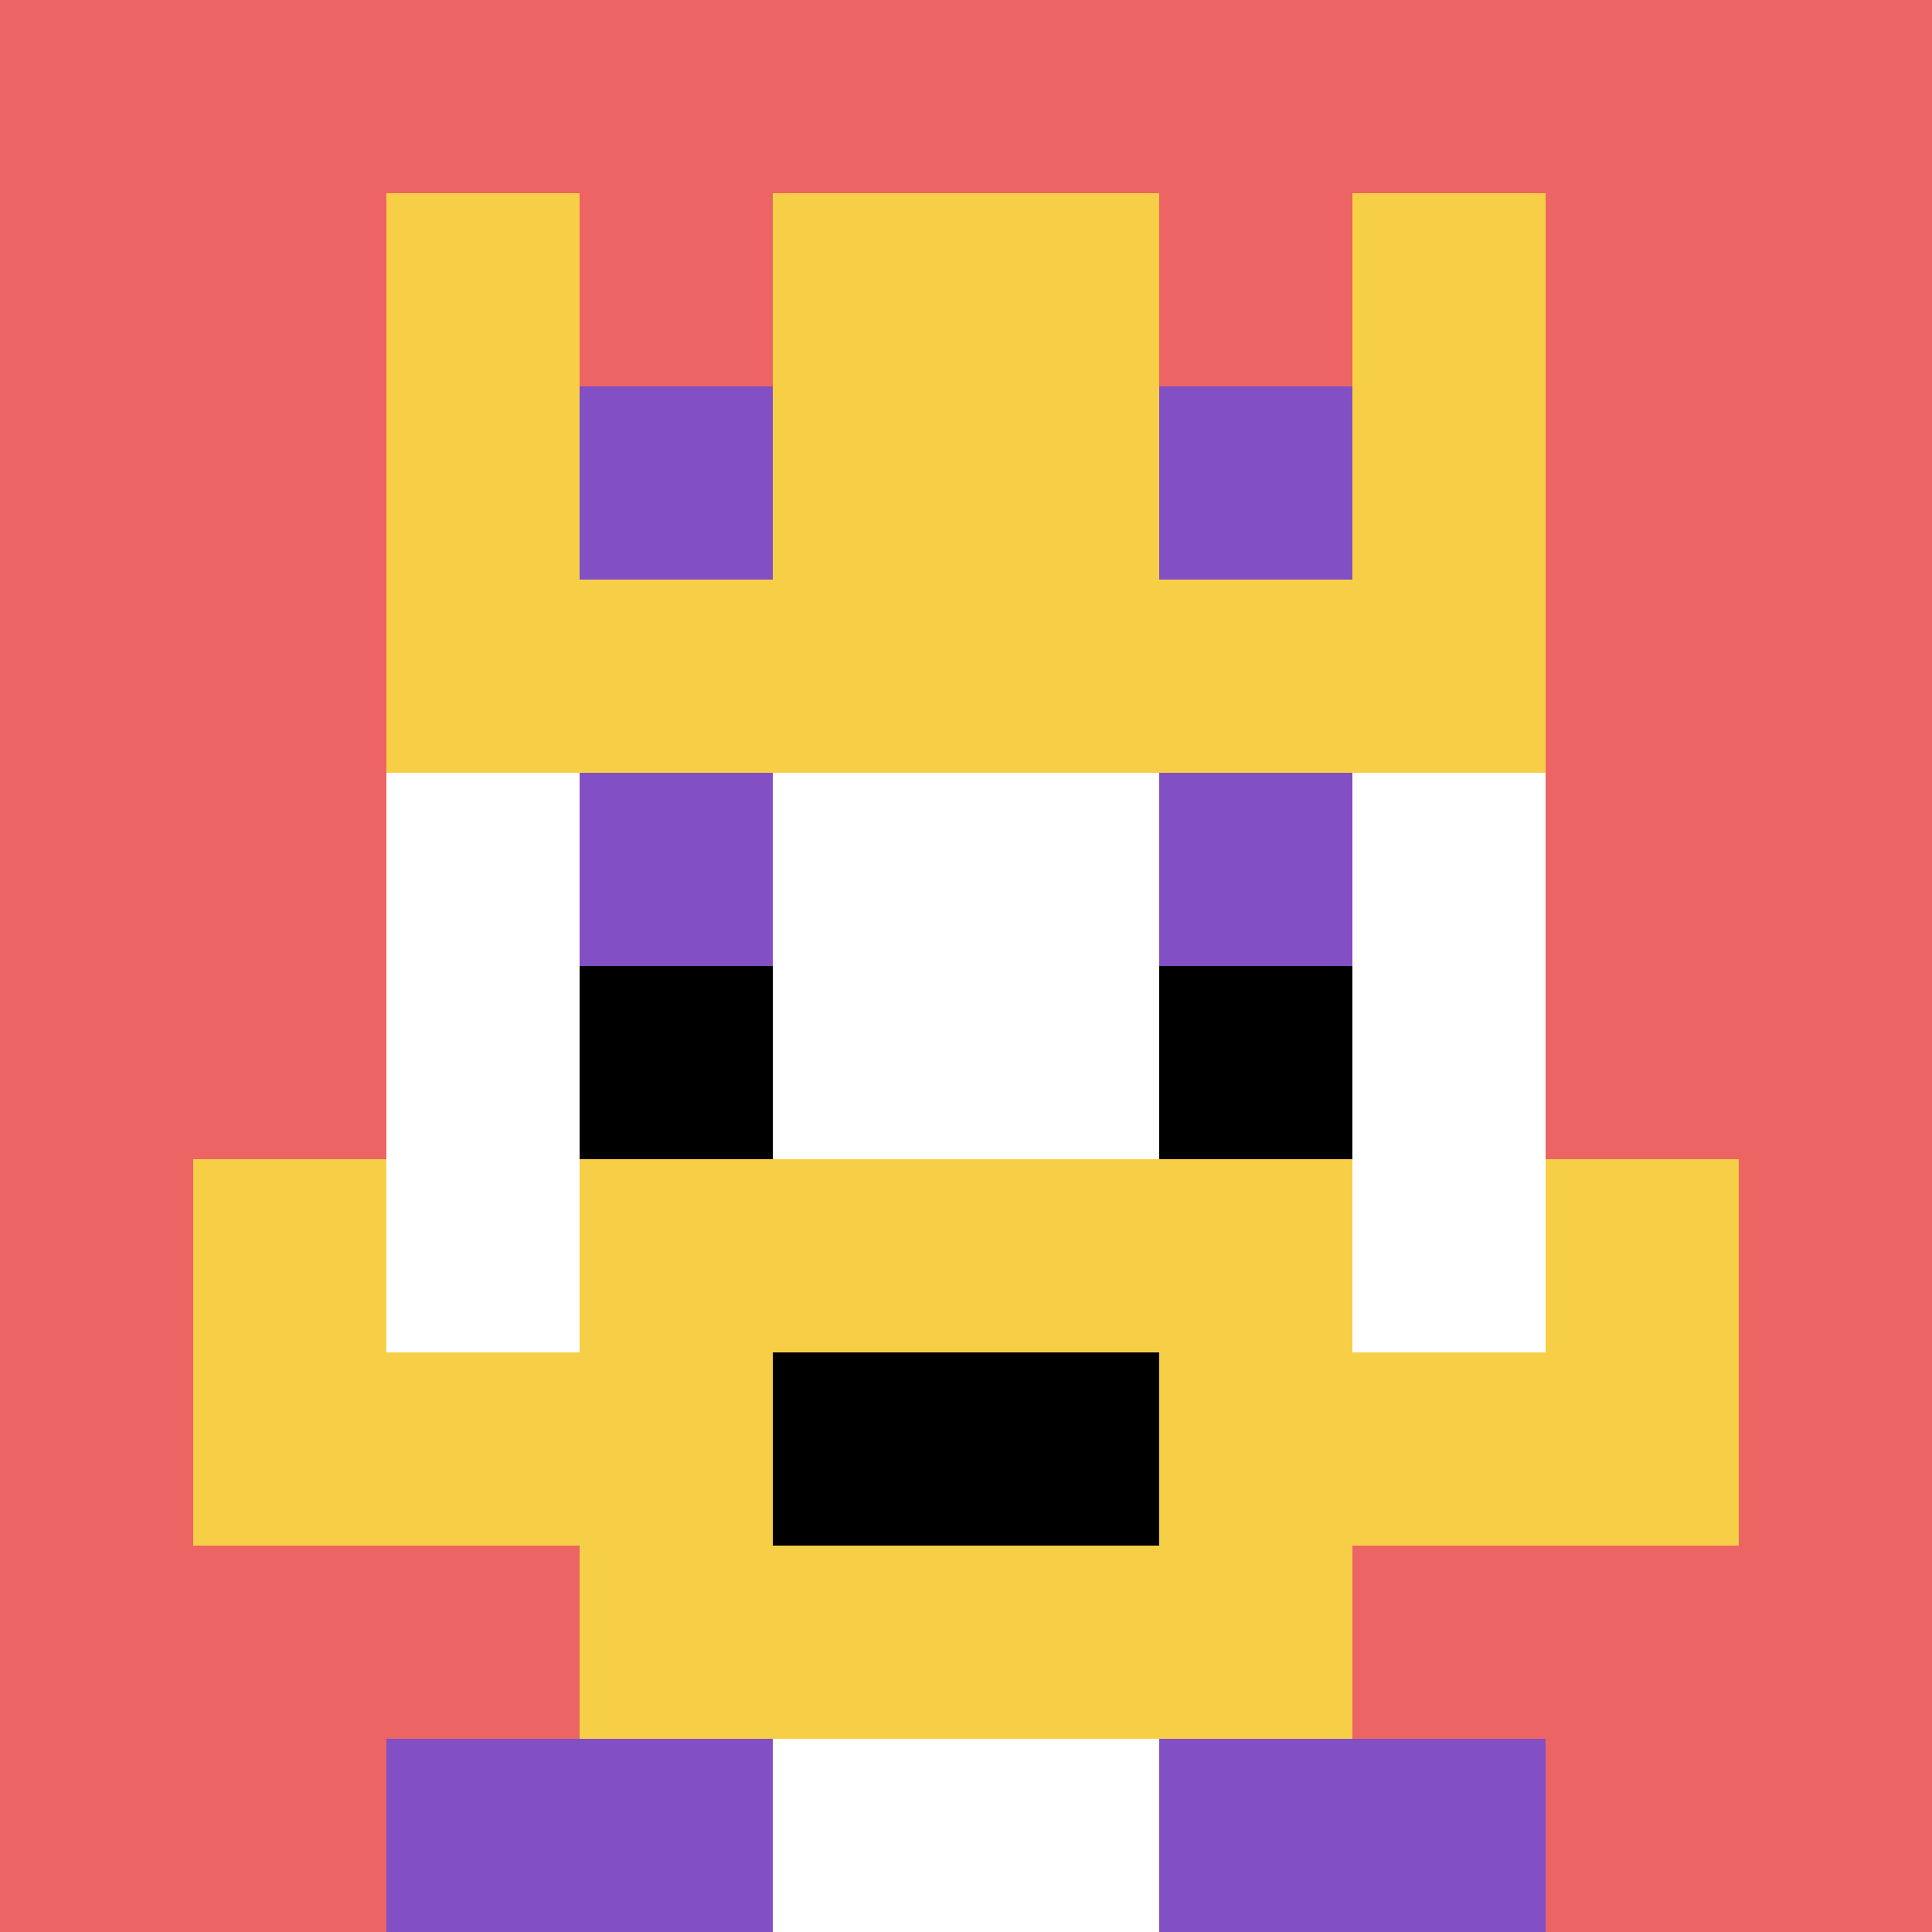 <svg xmlns="http://www.w3.org/2000/svg" version="1.1" width="1389" height="1389"><title>'goose-pfp-417511' by Dmitri Cherniak</title><desc>seed=417511
backgroundColor=#ffffff
padding=20
innerPadding=0
timeout=500
dimension=1
border=false
Save=function(){return n.handleSave()}
frame=46

Rendered at Tue Oct 03 2023 11:30:22 GMT-0700 (Pacific Daylight Time)
Generated in &lt;1ms
</desc><defs></defs><rect width="100%" height="100%" fill="#ffffff"></rect><g><g id="0-0"><rect x="0" y="0" height="1389" width="1389" fill="#EC6463"></rect><g><rect id="0-0-3-2-4-7" x="416.7" y="277.8" width="555.6" height="972.3" fill="#ffffff"></rect><rect id="0-0-2-3-6-5" x="277.8" y="416.7" width="833.4" height="694.5" fill="#ffffff"></rect><rect id="0-0-4-8-2-2" x="555.6" y="1111.2" width="277.8" height="277.8" fill="#ffffff"></rect><rect id="0-0-1-7-8-1" x="138.9" y="972.3" width="1111.2" height="138.9" fill="#F7CF46"></rect><rect id="0-0-3-6-4-3" x="416.7" y="833.4" width="555.6" height="416.7" fill="#F7CF46"></rect><rect id="0-0-4-7-2-1" x="555.6" y="972.3" width="277.8" height="138.9" fill="#000000"></rect><rect id="0-0-1-6-1-2" x="138.9" y="833.4" width="138.9" height="277.8" fill="#F7CF46"></rect><rect id="0-0-8-6-1-2" x="1111.2" y="833.4" width="138.9" height="277.8" fill="#F7CF46"></rect><rect id="0-0-3-4-1-1" x="416.7" y="555.6" width="138.9" height="138.9" fill="#834FC4"></rect><rect id="0-0-6-4-1-1" x="833.4" y="555.6" width="138.9" height="138.9" fill="#834FC4"></rect><rect id="0-0-3-5-1-1" x="416.7" y="694.5" width="138.9" height="138.9" fill="#000000"></rect><rect id="0-0-6-5-1-1" x="833.4" y="694.5" width="138.9" height="138.9" fill="#000000"></rect><rect id="0-0-2-1-1-2" x="277.8" y="138.9" width="138.9" height="277.8" fill="#F7CF46"></rect><rect id="0-0-4-1-2-2" x="555.6" y="138.9" width="277.8" height="277.8" fill="#F7CF46"></rect><rect id="0-0-7-1-1-2" x="972.3" y="138.9" width="138.9" height="277.8" fill="#F7CF46"></rect><rect id="0-0-2-2-6-2" x="277.8" y="277.8" width="833.4" height="277.8" fill="#F7CF46"></rect><rect id="0-0-3-2-1-1" x="416.7" y="277.8" width="138.9" height="138.9" fill="#834FC4"></rect><rect id="0-0-6-2-1-1" x="833.4" y="277.8" width="138.9" height="138.9" fill="#834FC4"></rect><rect id="0-0-2-9-2-1" x="277.8" y="1250.1" width="277.8" height="138.9" fill="#834FC4"></rect><rect id="0-0-6-9-2-1" x="833.4" y="1250.1" width="277.8" height="138.9" fill="#834FC4"></rect></g><rect x="0" y="0" stroke="white" stroke-width="0" height="1389" width="1389" fill="none"></rect></g></g></svg>
